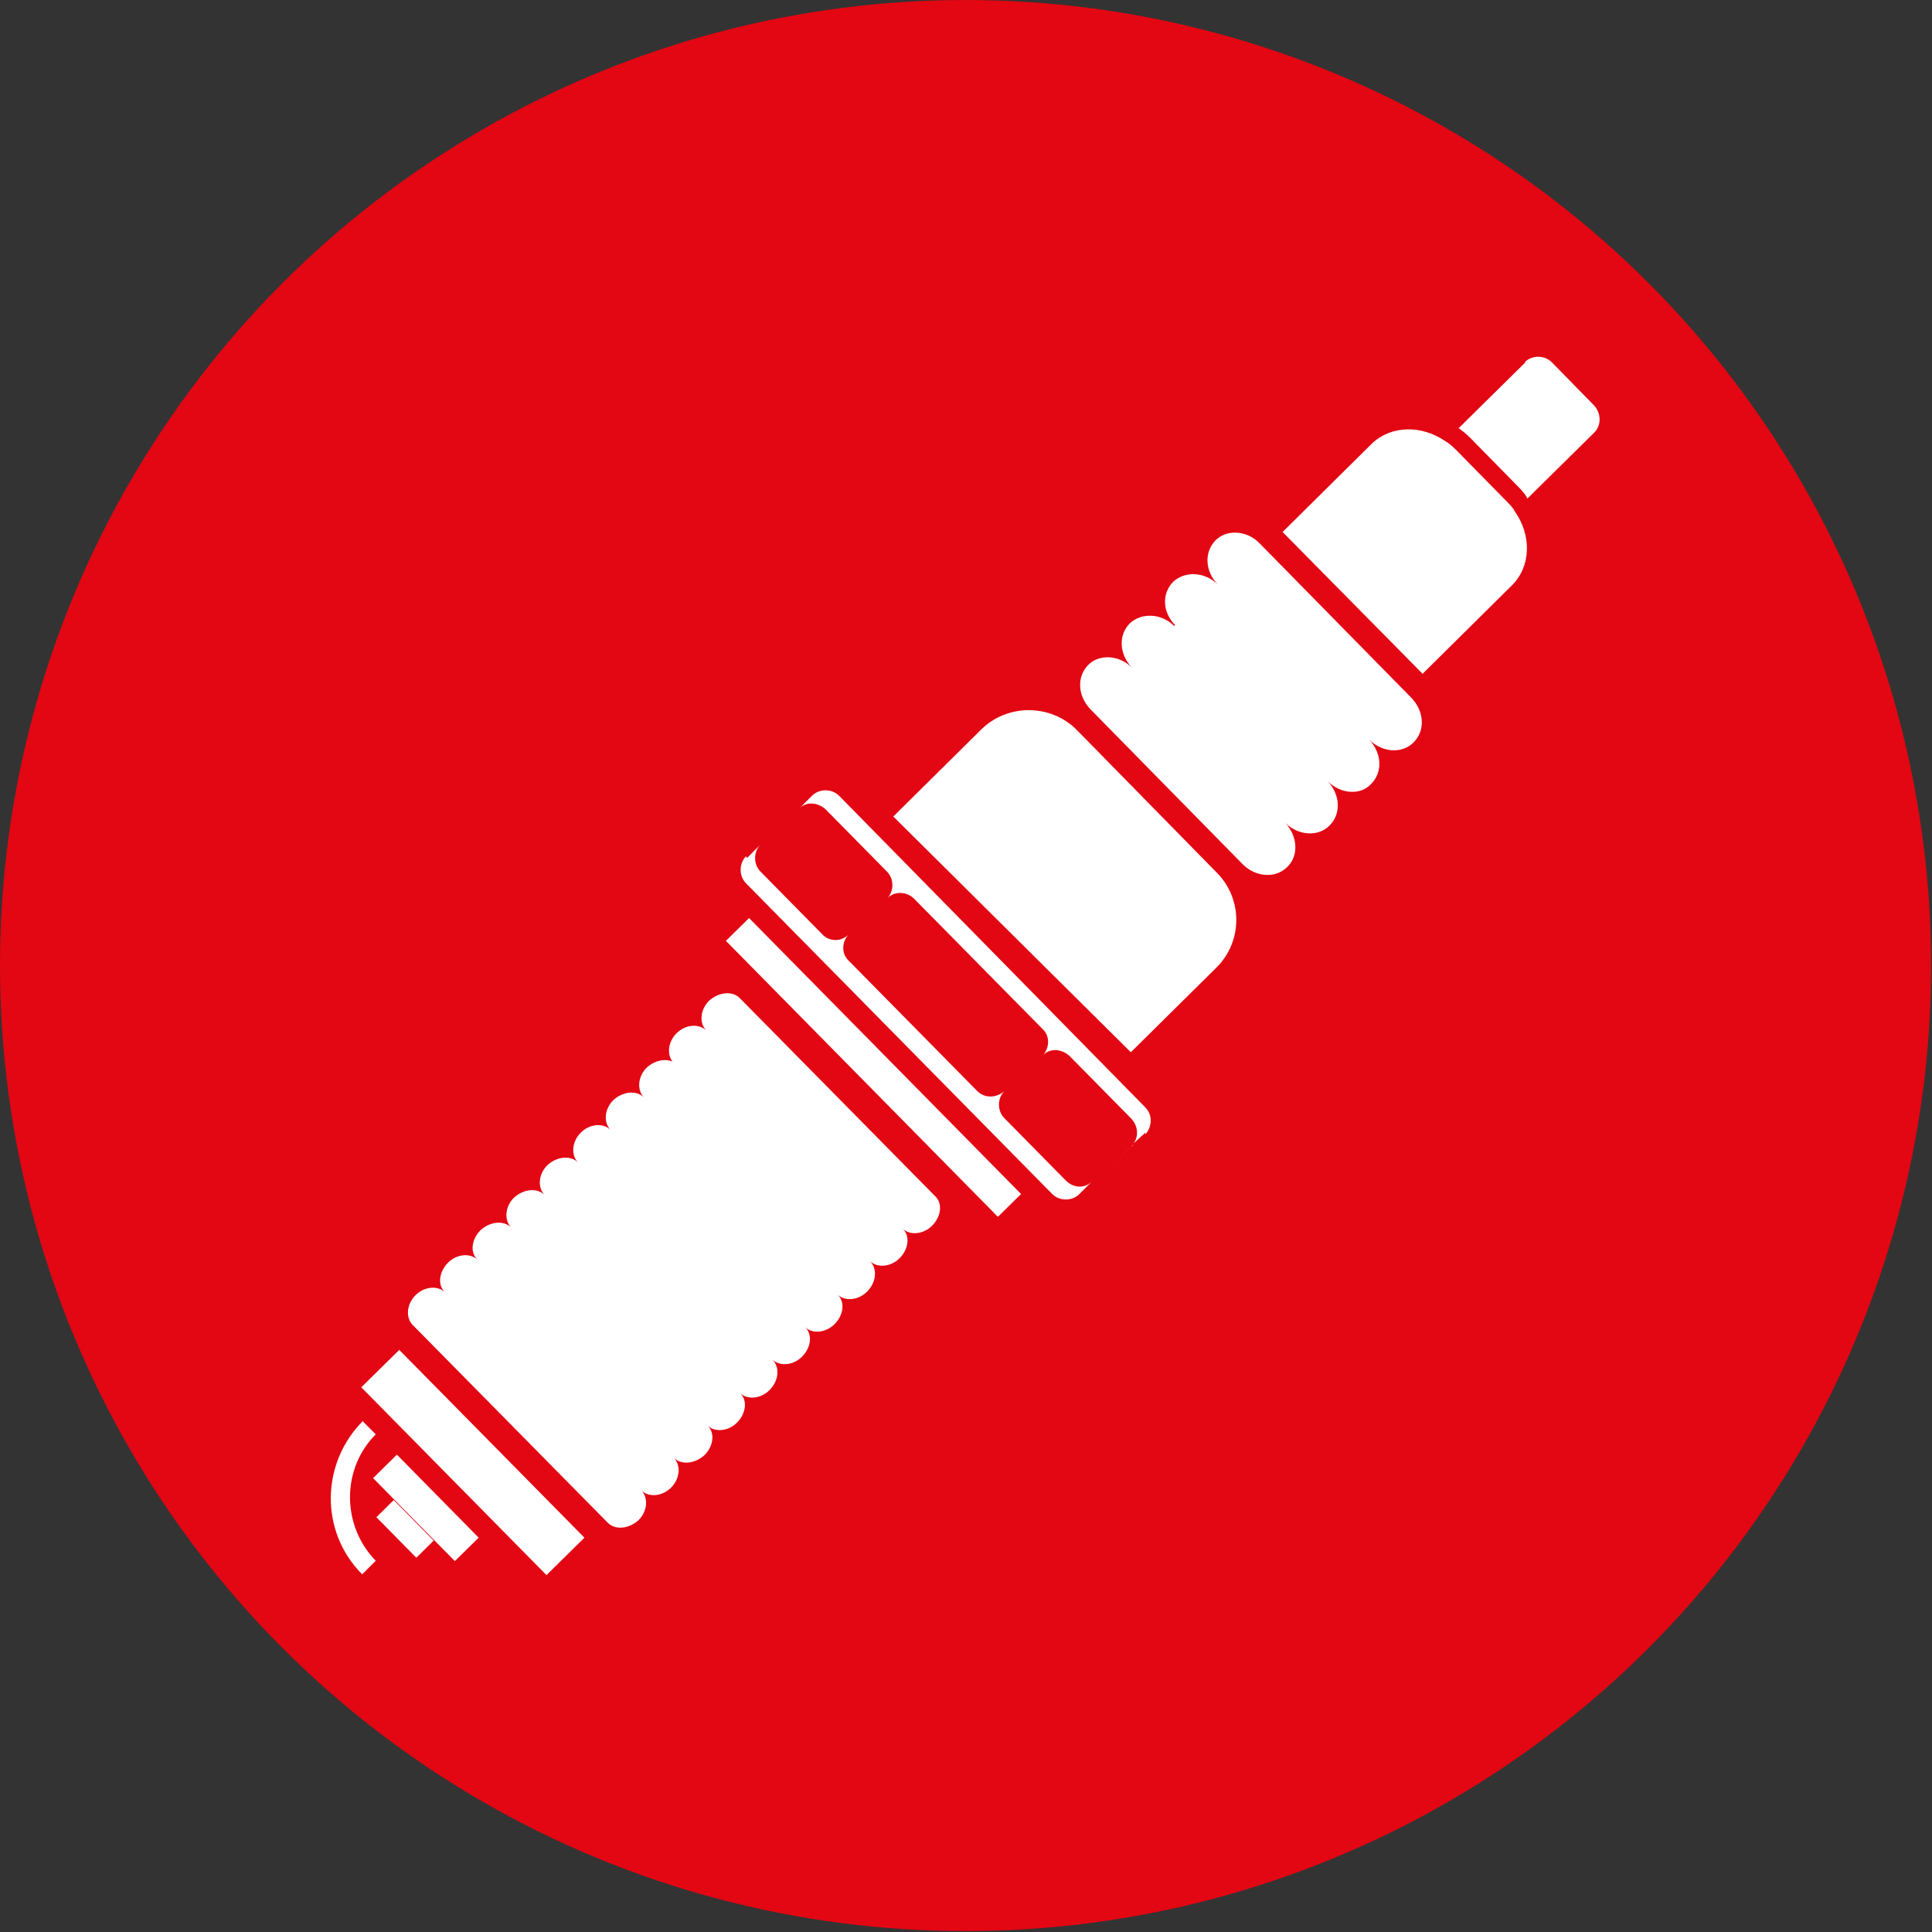 <?xml version="1.0" encoding="UTF-8"?>
<svg id="Capa_2" xmlns="http://www.w3.org/2000/svg" viewBox="0 0 21.39 21.39">
  <rect x="0" y="0" width="21.39" height="21.39" fill="#333333" stroke="none"/>
  <defs>
    <style>
      .cls-1 {
        fill: #fff;
      }

      .cls-2 {
        fill: #e30613;
      }
    </style>
  </defs>
  <g id="Capa_1-2" data-name="Capa_1">
    <g>
      <circle class="cls-2" cx="10.69" cy="10.69" r="10.69"/>
      <g>
        <rect class="cls-1" x="4.94" y="14.73" width=".59" height="2.92" transform="translate(-9.86 8.34) rotate(-44.6)"/>
        <rect class="cls-1" x="9.49" y="9.67" width=".36" height="4.29" transform="translate(-5.51 10.19) rotate(-44.58)"/>
        <path class="cls-1" d="M8.27,9.5l.15-.15c-.08.08-.08.22,0,.3l.68.69c.08.09.22.09.3,0-.08.08-.09.22,0,.3l1.42,1.44c.08.08.21.08.3,0-.08.08-.08.22,0,.3l.68.69c.09.09.22.09.3,0l-.15.15c-.08.08-.22.08-.3,0l-3.39-3.44c-.08-.08-.08-.22,0-.3"/>
        <path class="cls-1" d="M12.68,12.54l-.13.12c.06-.08.05-.2-.03-.28l-.68-.69c-.09-.08-.22-.09-.3,0,.08-.08.09-.22,0-.3l-1.42-1.44c-.08-.08-.22-.09-.3,0,.08-.08.08-.22,0-.3l-.68-.69c-.09-.08-.22-.09-.3,0l-.41.41.56-.56c.08-.08.22-.08.3,0l3.39,3.45c.08.08.08.21,0,.3"/>
        <path class="cls-1" d="M12.55,12.67s-.01.02-.02.02l-.28.27.3-.29Z"/>
        <path class="cls-1" d="M7.5,11.79c-.08-.08-.23-.07-.34.03-.1.1-.11.25-.03.33-.08-.08-.23-.07-.34.03-.1.1-.11.25-.03.33-.08-.08-.23-.07-.33.03s-.11.25-.03.33c-.08-.08-.23-.07-.34.03-.1.1-.11.25-.03.33-.08-.08-.23-.07-.34.03-.1.1-.11.25-.03.33-.08-.08-.23-.07-.34.03-.1.1-.12.25-.03.33-.08-.08-.23-.07-.33.03-.1.1-.12.25-.03.33-.08-.08-.23-.07-.33.03-.1.1-.11.25-.03.33l2.16,2.19c.08.08.23.07.34-.03.1-.1.11-.25.03-.33.08.08.23.07.33-.03.1-.1.11-.25.03-.33.08.08.23.07.34-.03.1-.1.12-.25.03-.33.08.08.23.07.33-.03.1-.1.12-.25.03-.33.08.08.23.07.33-.03.1-.1.12-.25.03-.34.08.08.23.07.33-.03.1-.1.12-.25.03-.33.08.08.23.07.33-.03.1-.1.12-.25.03-.33.08.08.23.07.33-.03.1-.1.12-.25.03-.34.08.08.23.07.33-.03.1-.1.12-.25.03-.33.08.08.23.07.33-.03.1-.1.12-.25.03-.33l-2.16-2.19c-.08-.08-.23-.07-.34.03-.1.1-.11.25-.03.33-.08-.08-.23-.07-.33.03-.1.1-.11.25-.03.33"/>
        <path class="cls-1" d="M13.46,10.72l-.94.93-2.63-2.61.97-.96c.29-.29.77-.29,1.06,0l1.55,1.58c.29.29.29.76,0,1.05"/>
        <path class="cls-1" d="M13,6.93c-.14-.14-.36-.15-.49-.03-.13.13-.12.34.02.49-.14-.14-.36-.15-.48-.03-.13.13-.12.34.02.49l1.69,1.72c.14.14.36.16.49.03.13-.12.12-.34-.02-.49.14.14.36.16.49.03.13-.13.12-.34-.02-.49.14.14.36.16.48.03.13-.13.12-.34-.02-.49.14.14.36.16.49.03.13-.13.12-.34-.02-.49l-1.69-1.72c-.14-.14-.36-.15-.48-.03-.13.13-.12.34.02.49-.14-.14-.36-.15-.49-.03-.13.13-.12.34.02.48"/>
        <path class="cls-1" d="M15.19,4.91l-.99.98,1.55,1.57.99-.98c.21-.21.22-.55.03-.82-.02-.04-.06-.08-.09-.11l-.56-.57s-.07-.07-.11-.09c-.27-.19-.61-.18-.82.02"/>
        <rect class="cls-1" x="4.53" y="16.05" width=".37" height="1.29" transform="translate(-10.36 8.11) rotate(-44.57)"/>
        <rect class="cls-1" x="4.35" y="16.61" width=".27" height=".63" transform="translate(-10.59 8.02) rotate(-44.58)"/>
        <path class="cls-1" d="M16.89,4.01l-.74.73s.08.06.11.09l.56.57s.07.07.09.12l.74-.73c.08-.08.08-.21,0-.3l-.47-.48c-.08-.08-.22-.08-.3,0"/>
        <path class="cls-1" d="M4.02,15.73c-.47.47-.48,1.23-.01,1.7l.15-.15c-.38-.39-.38-1.02,0-1.4l-.15-.15Z"/>
      </g>
    </g>
  </g>
</svg>